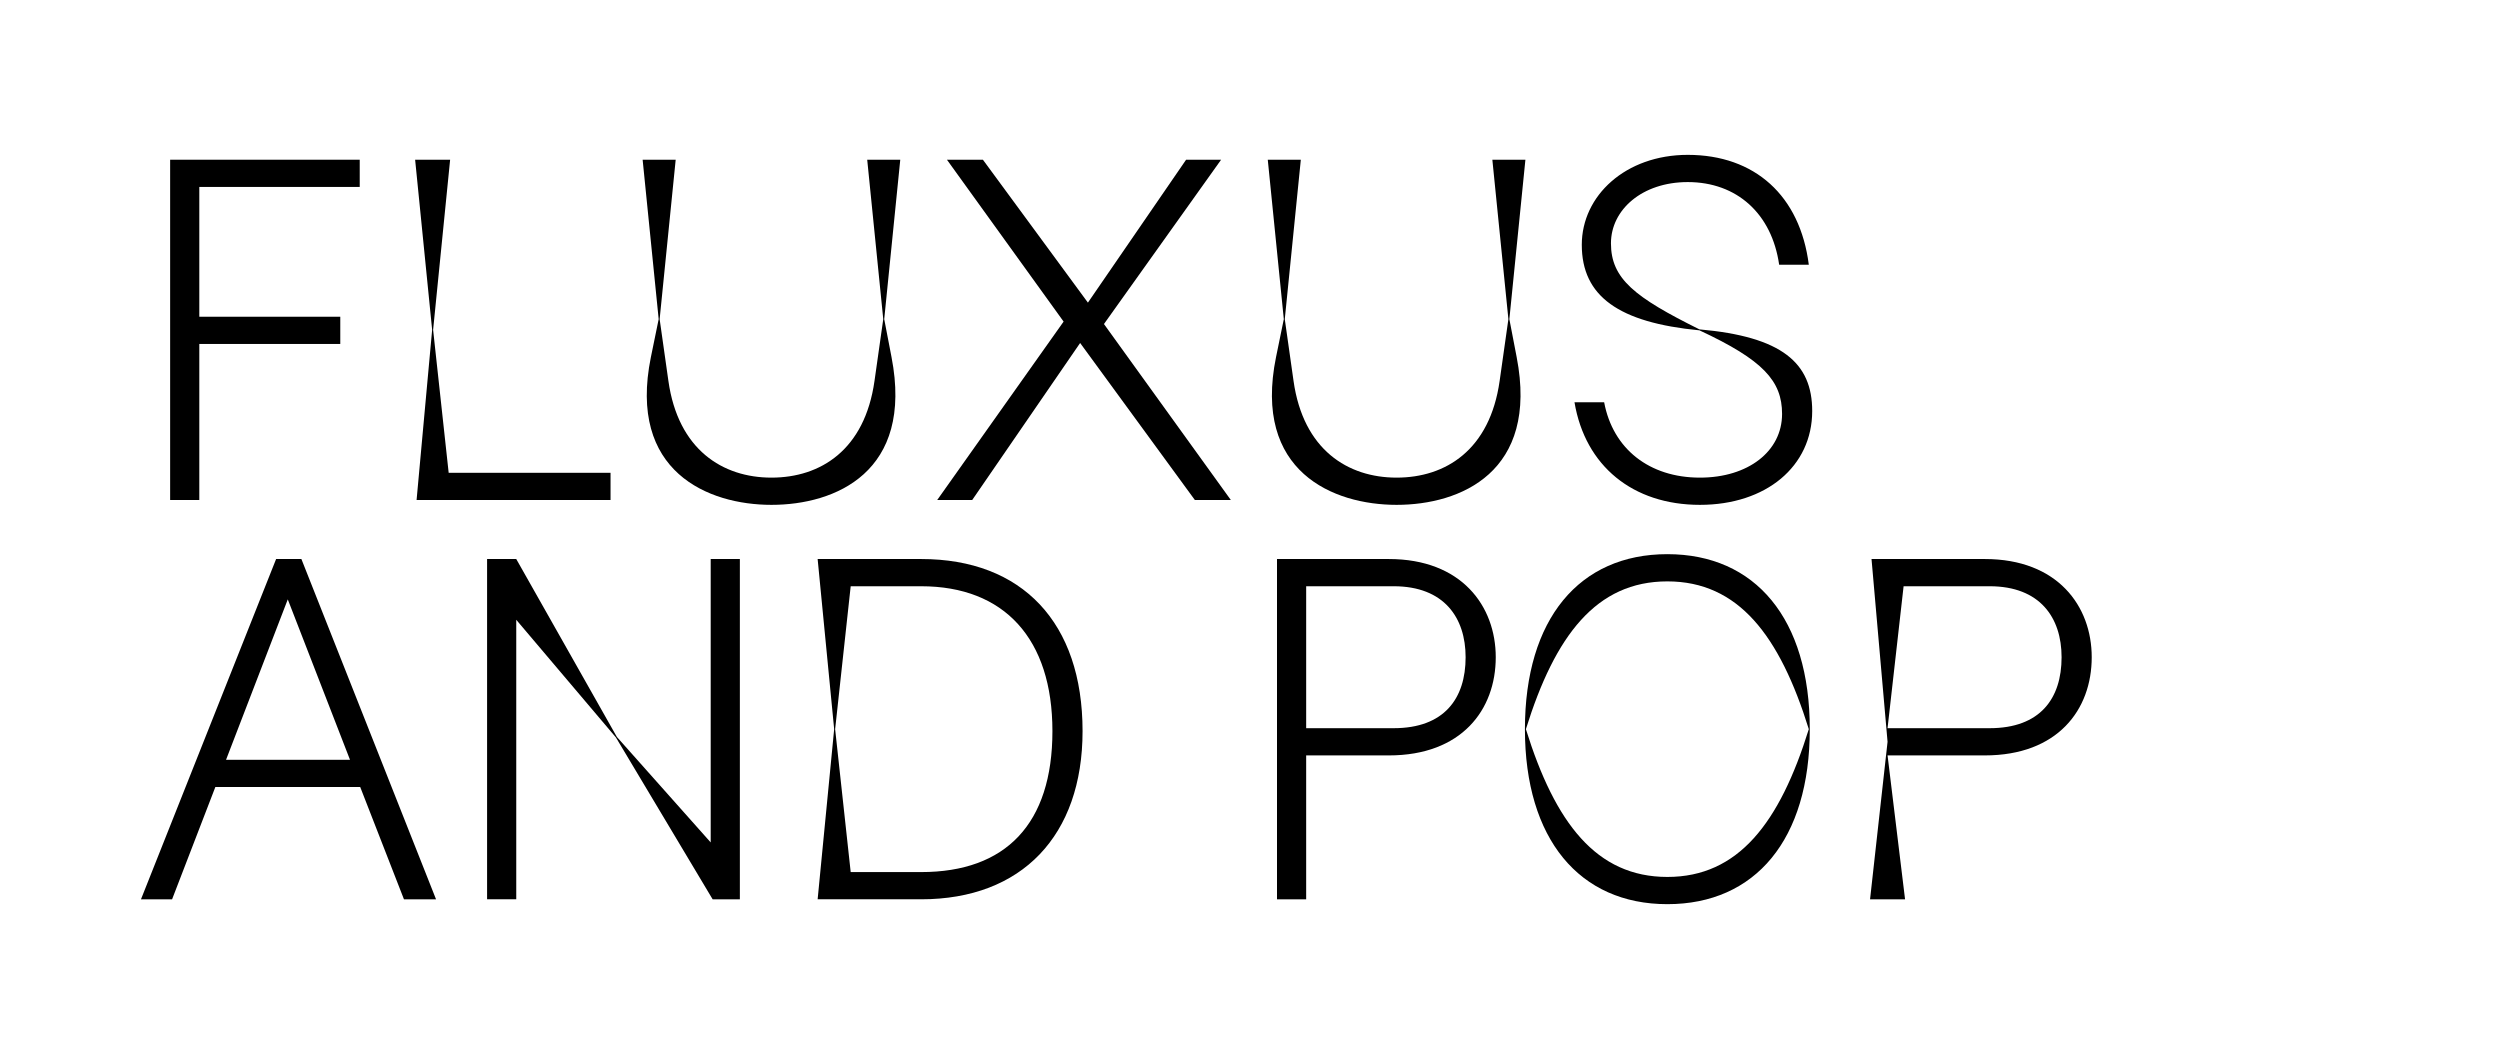 <svg viewBox="0 0 1440 610" height="610" width="1440" xmlns="http://www.w3.org/2000/svg" id="a">
  <path d="M98,91.999h109.199v15.68h-92.399v74.76h81.2v15.681h-81.2v89.879h-16.8V91.999Z"></path>
  <path d="M248.916,189.999l-9.8-98h20.16l-9.8,98,8.96,82.319h93.24v15.68h-111.72l8.96-97.999Z"></path>
  <path d="M374.917,205.678l4.48-21.84-9.24-91.84h19.04l-9.24,91.84,5.04,35.56c5.6,39.76,31.36,55.72,59.36,55.72,28.28,0,53.76-15.96,59.36-55.72l5.04-35.56-9.24-91.84h19.04l-9.24,91.84,4.2,21.84c12.88,66.359-32.48,85.119-69.16,85.119-36.4,0-82.879-19.039-69.439-85.119Z"></path>
  <path d="M612.636,185.238l-67.2-93.239h20.72l60.48,82.319,56.56-82.319h20.16l-67.479,94.64,73.08,101.359h-20.72l-66.08-90.439-62.16,90.439h-20.16l72.8-102.76Z"></path>
  <path d="M734.996,205.678l4.48-21.84-9.24-91.84h19.04l-9.24,91.84,5.04,35.56c5.6,39.76,31.359,55.72,59.359,55.72,28.28,0,53.76-15.96,59.359-55.72l5.04-35.56-9.239-91.84h19.04l-9.24,91.84,4.2,21.84c12.88,66.359-32.48,85.119-69.16,85.119-36.399,0-82.879-19.039-69.439-85.119Z"></path>
  <path d="M906.915,231.718h17.08c5.04,26.88,26.04,43.399,55.159,43.399,27.721,0,47.32-15.12,47.32-36.68,0-19.04-10.92-31.08-47.6-48.16-46.48-4.479-67.76-19.6-67.76-49.279,0-28.28,25.199-51.8,61.039-51.8,38.641,0,64.68,23.52,69.72,63.279h-17.079c-4.2-29.399-24.36-47.6-52.641-47.6-26.319,0-44.239,15.96-44.239,35.28,0,20.439,13.72,31.08,50.96,49.56,47.6,4.2,64.959,19.32,64.959,47.04,0,31.92-26.6,54.039-64.68,54.039-38.64,0-66.079-22.399-72.239-59.079Z"></path>
  <path d="M207.48,453.318h-83.44l-24.919,64.68h-17.92l77.839-195.999h14.56l77.56,195.999h-18.48l-25.2-64.68ZM201.6,437.638l-35.84-92.399-35.56,92.399h71.4Z"></path>
  <path d="M280.559,321.999h16.8l57.96,102.479,54.04,60.76v-163.239h16.8v195.999h-15.68l-55.72-93.239-57.4-67.76v160.999h-16.8v-195.999Z"></path>
  <path d="M480.478,419.999l-9.52-98h59.64c58.24,0,92.959,36.68,92.959,99.12,0,60.199-35,96.879-92.959,96.879h-59.64l9.52-97.999ZM530.598,502.318c48.72,0,75.6-27.72,75.6-81.199,0-53.2-27.72-83.44-75.6-83.44h-40.6l-8.96,82.32,8.96,82.319h40.6Z"></path>
  <path d="M735.554,321.999h64.399c42,0,61.6,27.16,61.6,56.56,0,30.24-19.6,56.561-61.6,56.561h-47.6v82.879h-16.8v-195.999ZM802.754,419.438c29.12,0,41.44-17.08,41.44-40.88,0-22.68-12.32-40.88-41.44-40.88h-50.399v81.76h50.399Z"></path>
  <path d="M878.354,419.999c0-63.56,31.36-100.8,82.04-100.8s82.039,37.24,82.039,100.8-31.359,100.799-82.039,100.799-82.04-37.52-82.04-100.799ZM1041.874,419.999c-16.8-54.04-40.6-85.12-81.479-85.12s-64.68,31.08-81.479,85.12c16.8,54.039,40.6,85.119,81.479,85.119s64.68-31.08,81.479-85.119Z"></path>
  <path d="M1087.234,427.278l-9.239-105.279h65.239c42,0,61.6,27.16,61.6,56.56,0,30.24-19.6,56.561-61.6,56.561h-56l10.08,82.879h-20.159l10.079-90.72ZM1146.034,419.438c29.12,0,41.44-17.08,41.44-40.88,0-22.68-12.32-40.88-41.44-40.88h-49.56l-9.24,81.76h58.8Z"></path>
</svg>